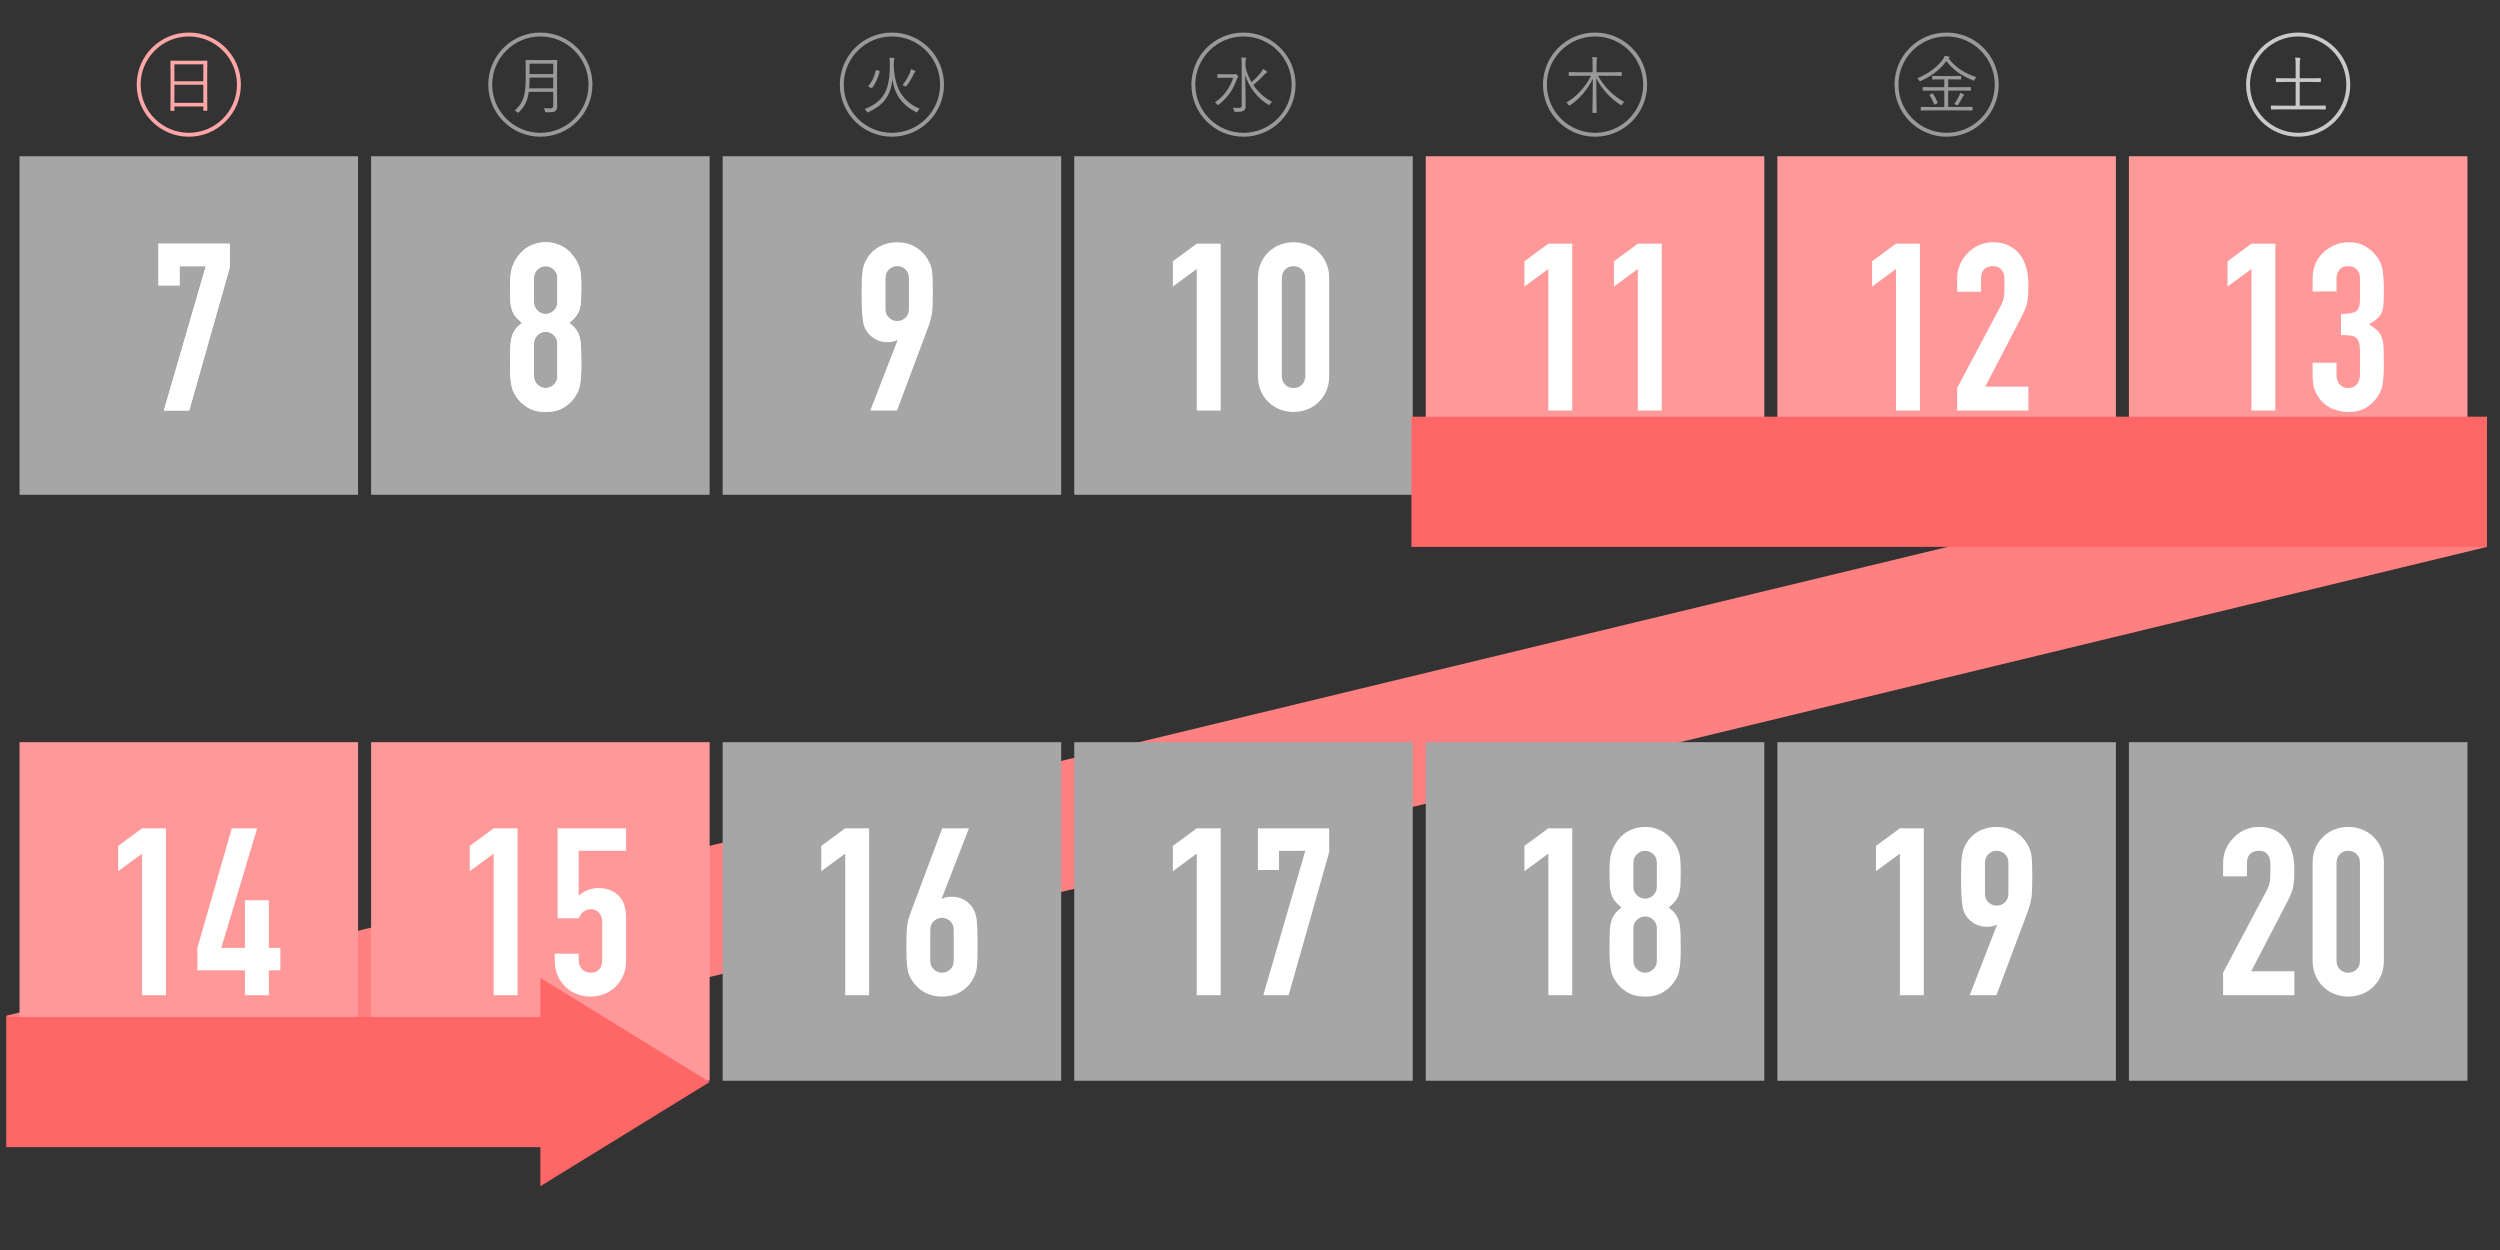 <?xml version="1.0" encoding="utf-8"?>
<!-- Generator: Adobe Illustrator 26.3.1, SVG Export Plug-In . SVG Version: 6.00 Build 0)  -->
<svg version="1.1" id="レイヤー_1" xmlns="http://www.w3.org/2000/svg" xmlns:xlink="http://www.w3.org/1999/xlink" x="0px"
	 y="0px" viewBox="0 0 1920 960" style="enable-background:new 0 0 1920 960;" xml:space="preserve">
<rect x="0" y="0" width="1920" height="960" fill="#333333" stroke="none"/>
<style type="text/css">
	.st0{fill:#FF8080;}
	.st1{fill:#A6A6A6;}
	.st2{fill:#FF9999;}
	.st3{fill:#999999;}
	.st4{fill:#FFA6A6;}
	.st5{fill:#C9C9C9;}
	.st6{fill:#FFFFFF;}
	.st7{fill:#FF6666;}
</style>
<g id="レイヤー_4">
	<polygon class="st0" points="1910,420 5,881 5,780 1910,320 	"/>
</g>
<g id="レイヤー_1_00000130626073986705019410000016209307765589888137_">
	<rect x="15" y="120" class="st1" width="260" height="260"/>
	<rect x="285" y="120" class="st1" width="260" height="260"/>
	<rect x="555" y="120" class="st1" width="260" height="260"/>
	<rect x="825" y="120" class="st1" width="260" height="260"/>
	<rect x="1095" y="120" class="st2" width="260" height="260"/>
	<rect x="1365" y="120" class="st2" width="260" height="260"/>
	<rect x="1635" y="120" class="st2" width="260" height="260"/>
	<rect x="15" y="570" class="st2" width="260" height="260"/>
	<rect x="285" y="570" class="st2" width="260" height="260"/>
	<rect x="555" y="570" class="st1" width="260" height="260"/>
	<rect x="825" y="570" class="st1" width="260" height="260"/>
	<rect x="1095" y="570" class="st1" width="260" height="260"/>
	<rect x="1365" y="570" class="st1" width="260" height="260"/>
	<rect x="1635" y="570" class="st1" width="260" height="260"/>
	<g>
		<path class="st3" d="M1516.49,61.17c-0.29,0.53-0.38,0.72-0.62,0.72c-0.19,0-0.38-0.1-0.77-0.24
			c-8.11-3.22-15.12-7.78-20.26-14.74c-5.38,7.2-11.81,11.67-19.59,15.22c-0.82,0.34-0.82,0.34-1.34-0.43
			c-0.43-0.67-0.96-1.15-1.54-1.49c9.12-3.89,15.75-8.98,19.78-14.69c0.77-1.15,1.06-1.63,1.39-2.69c1.1,0.14,2.21,0.34,3.07,0.67
			c0.43,0.14,0.67,0.34,0.67,0.62c0,0.14-0.1,0.29-0.34,0.43c-0.19,0.1-0.34,0.19-0.43,0.29c5.86,7.68,13.01,11.62,21.36,14.45
			C1517.4,59.73,1516.82,60.45,1516.49,61.17z M1514.9,84.5c0,0.34-0.05,0.38-0.38,0.38c-0.24,0-1.82-0.1-6.48-0.1h-26.02
			c-4.66,0-6.19,0.1-6.48,0.1c-0.34,0-0.38-0.05-0.38-0.38v-2.06c0-0.34,0.05-0.38,0.38-0.38c0.29,0,1.82,0.1,6.48,0.1h11.19V69.57
			h-9.55c-4.75,0-6.34,0.1-6.62,0.1c-0.34,0-0.38-0.05-0.38-0.38v-2.02c0-0.34,0.05-0.38,0.38-0.38c0.29,0,1.87,0.1,6.62,0.1h9.55
			v-6h-2.93c-4.32,0-5.76,0.05-6,0.05c-0.34,0-0.38-0.05-0.38-0.34v-2.02c0-0.34,0.05-0.38,0.38-0.38c0.24,0,1.68,0.1,6,0.1h9.46
			c4.32,0,5.76-0.1,6.05-0.1c0.34,0,0.38,0.05,0.38,0.38v2.02c0,0.29-0.05,0.34-0.38,0.34c-0.29,0-1.73-0.05-6.05-0.05h-3.55v6
			h10.42c4.8,0,6.38-0.1,6.62-0.1c0.34,0,0.38,0.05,0.38,0.38v2.02c0,0.43,0,0.38-0.38,0.38c-0.24,0-1.82-0.1-6.62-0.1h-10.42v12.58
			h11.86c4.66,0,6.24-0.1,6.48-0.1c0.34,0,0.38,0.05,0.38,0.38L1514.9,84.5L1514.9,84.5z M1483.65,71.92
			c0.53-0.24,0.62-0.29,0.86,0.05c1.49,2.16,2.54,4.18,3.55,6.67c0.14,0.34,0.14,0.48-0.38,0.72l-1.49,0.72
			c-0.67,0.34-0.72,0.38-0.86-0.05c-1.01-2.83-1.97-4.75-3.41-6.86c-0.19-0.29-0.14-0.38,0.43-0.67L1483.65,71.92z M1507.94,73.6
			c-0.24,0.19-0.43,0.48-0.77,1.15c-1.1,2.11-2.21,4.13-3.41,5.76c-0.29,0.34-0.38,0.48-0.58,0.48c-0.14,0-0.34-0.1-0.67-0.34
			c-0.48-0.34-1.1-0.67-1.63-0.77c1.54-2.02,2.74-4.13,3.79-6.43c0.38-0.86,0.58-1.39,0.72-2.11c1.06,0.34,1.82,0.67,2.45,1.01
			c0.38,0.24,0.58,0.38,0.58,0.62C1508.42,73.26,1508.18,73.41,1507.94,73.6z"/>
	</g>
	<g>
		<path class="st3" d="M1227.28,58.19c4.42,8.02,11.23,15.27,20.11,20.07c-0.53,0.43-1.1,1.15-1.54,1.92
			c-0.24,0.48-0.38,0.72-0.62,0.72c-0.14,0-0.34-0.1-0.67-0.34c-8.06-5.14-14.54-12.34-18.62-20.59c0,12.77,0.34,25.15,0.34,26.35
			c0,0.34-0.05,0.38-0.38,0.38h-2.5c-0.38,0-0.43-0.05-0.43-0.38c0-1.2,0.29-13.25,0.34-25.92c-3.94,8.26-10.27,15.7-17.43,20.4
			c-0.34,0.24-0.53,0.34-0.67,0.34c-0.24,0-0.34-0.19-0.62-0.62c-0.48-0.82-1.01-1.34-1.63-1.82c7.49-4.08,14.88-12.1,18.91-20.5
			h-10.27c-4.61,0-6.14,0.1-6.38,0.1c-0.38,0-0.43-0.05-0.43-0.43v-2.06c0-0.38,0.05-0.43,0.43-0.43c0.24,0,1.78,0.1,6.38,0.1h11.52
			v-5.9c0-2.26,0.05-4.03-0.34-5.81c1.2,0.05,2.35,0.14,3.31,0.29c0.34,0.05,0.58,0.19,0.58,0.38c0,0.38-0.19,0.67-0.29,1.06
			c-0.14,0.58-0.24,1.44-0.24,4.03v5.95h12.58c4.61,0,6.14-0.1,6.43-0.1c0.34,0,0.38,0.05,0.38,0.43v2.06
			c0,0.38-0.05,0.43-0.38,0.43c-0.29,0-1.82-0.1-6.43-0.1L1227.28,58.19L1227.28,58.19z"/>
	</g>
	<g>
		<path class="st3" d="M947.35,57.04c0.48,0,0.67-0.05,0.91-0.14c0.19-0.1,0.29-0.14,0.48-0.14c0.29,0,0.62,0.14,1.3,0.86
			c0.77,0.77,0.96,1.1,0.96,1.39c0,0.24-0.14,0.43-0.38,0.62c-0.29,0.24-0.58,0.58-0.86,1.44c-2.74,7.87-6.96,13.97-13.73,19.25
			c-0.34,0.29-0.53,0.43-0.67,0.43c-0.19,0-0.38-0.19-0.67-0.62c-0.48-0.67-1.01-1.2-1.58-1.54c6.91-4.75,11.38-10.94,14.02-18.87
			h-6.86c-3.55,0-4.66,0.1-4.9,0.1c-0.34,0-0.38-0.05-0.38-0.38v-2.16c0-0.29,0.05-0.34,0.38-0.34c0.24,0,1.34,0.1,4.9,0.1
			L947.35,57.04L947.35,57.04z M956.56,51.56c0.86,3.98,2.5,7.92,4.61,11.47c2.83-2.35,5.14-4.8,7.58-7.82
			c0.62-0.77,1.01-1.49,1.34-2.3c1.06,0.62,1.78,1.1,2.59,1.78c0.34,0.24,0.43,0.43,0.43,0.67c0,0.29-0.24,0.43-0.58,0.62
			c-0.43,0.24-1.06,0.77-2.21,2.02c-2.11,2.26-4.66,4.75-7.78,7.3c3.84,5.62,8.98,10.22,14.45,12.91c-0.58,0.43-1.15,1.06-1.68,1.87
			c-0.29,0.43-0.38,0.62-0.62,0.62c-0.14,0-0.34-0.14-0.72-0.34c-7.73-4.51-14.93-13.3-17.67-22.85c0.14,8.35,0.38,18.19,0.38,24.19
			c0,1.54-0.48,2.74-1.73,3.41c-0.91,0.58-2.35,0.82-5.95,0.82c-0.96,0-0.96,0-1.25-0.96c-0.24-0.86-0.58-1.63-1.01-2.21
			c1.2,0.1,2.83,0.14,4.13,0.14c1.97,0,2.74-0.43,2.74-1.78V49.36c0-2.64-0.05-3.94-0.34-5.28c1.1,0.05,2.3,0.14,3.22,0.24
			c0.38,0.05,0.62,0.24,0.62,0.43c0,0.38-0.19,0.67-0.29,1.01c-0.19,0.53-0.29,1.44-0.29,3.55v2.25H956.56z"/>
	</g>
	<g>
		<path class="st3" d="M686.42,50.27c0.58,17.67,7.01,27.79,19.97,33.27c-0.67,0.53-1.3,1.3-1.73,2.06
			c-0.24,0.53-0.38,0.72-0.62,0.72c-0.14,0-0.38-0.1-0.72-0.29c-10.08-5.23-16.03-12.72-17.91-24.82c-0.29,2.5-0.77,4.75-1.34,6.72
			c-2.69,9.02-8.16,13.92-17.09,18.19c-0.86,0.34-0.86,0.34-1.34-0.48c-0.43-0.77-0.96-1.34-1.63-1.82
			c10.23-4.18,15.03-9.12,17.52-17.43c1.3-4.22,1.87-9.84,1.87-16.66c0-2.45-0.05-3.65-0.34-5.52c1.1,0.05,2.35,0.19,3.31,0.34
			c0.43,0.05,0.67,0.24,0.67,0.48c0,0.34-0.19,0.58-0.34,0.96c-0.14,0.43-0.24,1.3-0.29,3.6v0.68H686.42z M675.19,54.45
			c0.48,0.14,0.58,0.24,0.48,0.53c-1.49,5.14-3.12,8.83-5.86,12.53c-0.19,0.24-0.38,0.29-0.82,0.05l-1.78-0.91
			c-0.43-0.19-0.43-0.38-0.24-0.62c2.78-3.36,4.51-7.15,5.66-11.9c0.1-0.38,0.24-0.34,0.77-0.19L675.19,54.45z M702.69,55.45
			c-0.19,0.19-0.62,0.67-0.96,1.39c-1.39,2.93-3.12,6-5.42,9.12c-0.29,0.38-0.43,0.58-0.62,0.58c-0.14,0-0.34-0.14-0.72-0.38
			c-0.58-0.34-1.25-0.58-1.87-0.72c2.78-3.55,4.8-7.3,5.76-9.75c0.53-1.39,0.67-2.02,0.72-2.59c1.06,0.34,2.3,0.82,2.98,1.15
			c0.43,0.24,0.53,0.38,0.53,0.58C703.08,55.07,702.93,55.21,702.69,55.45z"/>
	</g>
	<g>
		<path class="st3" d="M427.84,74.03c0,2.64,0.1,5.33,0.1,7.63c0,1.68-0.43,2.69-1.34,3.55c-1.15,1.01-2.93,1.01-6.86,1.01
			c-0.96,0-0.96,0-1.2-0.96c-0.19-0.82-0.48-1.63-0.86-2.26c1.68,0.14,2.93,0.24,5.04,0.24c1.49,0,2.16-0.58,2.16-2.21v-10.5H406.1
			c-0.96,7.1-3.12,11.09-7.44,15.55c-0.29,0.34-0.43,0.53-0.62,0.53s-0.38-0.19-0.77-0.48c-0.67-0.53-1.44-0.91-2.06-1.1
			c7.01-6.48,8.54-11.81,8.54-26.45v-5.86c0-4.13-0.1-6-0.1-6.29c0-0.34,0.05-0.38,0.38-0.38c0.29,0,1.82,0.1,6.29,0.1h10.95
			c4.46,0,6-0.1,6.29-0.1c0.34,0,0.38,0.05,0.38,0.38c0,0.29-0.1,2.16-0.1,6.29L427.84,74.03L427.84,74.03z M424.87,59.58h-18.15
			c-0.05,3.17-0.14,5.86-0.34,8.26h18.48L424.87,59.58L424.87,59.58z M424.87,48.88h-18.15v8.02h18.15V48.88z"/>
	</g>
	<g>
		<path class="st4" d="M159.14,68.32c0,13.73,0.1,16.13,0.1,16.37c0,0.34-0.05,0.38-0.38,0.38h-2.3c-0.34,0-0.38-0.05-0.38-0.38
			v-2.93h-22.23v3.02c0,0.34-0.05,0.38-0.34,0.38h-2.35c-0.34,0-0.38-0.05-0.38-0.38c0-0.29,0.1-2.69,0.1-16.47v-9.27
			c0-9.31-0.1-11.81-0.1-12.1c0-0.34,0.05-0.38,0.38-0.38c0.29,0,1.92,0.1,6.67,0.1h14.26c4.75,0,6.38-0.1,6.67-0.1
			c0.34,0,0.38,0.05,0.38,0.38c0,0.29-0.1,2.78-0.1,10.9L159.14,68.32L159.14,68.32z M156.16,49.4h-22.23v13.01h22.23V49.4z
			 M156.16,65.1h-22.23v13.92h22.23V65.1z"/>
	</g>
	<g>
		<path class="st5" d="M1786.2,83.73c0,0.34-0.05,0.38-0.38,0.38c-0.24,0-1.73-0.1-6.19-0.1h-28.99c-4.46,0-5.95,0.1-6.19,0.1
			c-0.34,0-0.38-0.05-0.38-0.38v-2.3c0-0.34,0.05-0.38,0.38-0.38c0.24,0,1.73,0.1,6.19,0.1h12.43V62.94h-8.02
			c-4.9,0-6.53,0.1-6.77,0.1c-0.34,0-0.38-0.05-0.38-0.38V60.4c0-0.34,0.05-0.38,0.38-0.38c0.24,0,1.87,0.1,6.77,0.1h8.02v-9.26
			c0-3.36-0.05-4.9-0.38-6.67c1.25,0.05,2.5,0.14,3.46,0.24c0.34,0.05,0.58,0.19,0.58,0.43c0,0.29-0.1,0.53-0.24,0.91
			c-0.19,0.48-0.29,1.63-0.29,4.99v9.36h9.12c4.85,0,6.48-0.1,6.72-0.1c0.34,0,0.38,0.05,0.38,0.38v2.26c0,0.34-0.05,0.38-0.38,0.38
			c-0.24,0-1.87-0.1-6.72-0.1h-9.12v18.19h13.44c4.46,0,5.95-0.1,6.19-0.1c0.34,0,0.38,0.05,0.38,0.38L1786.2,83.73L1786.2,83.73z"
			/>
	</g>
	<g>
		<g>
			<path class="st6" d="M125.85,315.3l32.22-110.88h-20.16v14.76h-16.2v-32.04h54.72v18.36l-31.14,109.8H125.85z"/>
		</g>
		<g>
			<path class="st6" d="M125.85,315.3l32.22-110.88h-20.16v14.76h-16.2v-32.04h54.72v18.36l-31.14,109.8H125.85z"/>
		</g>
	</g>
	<g>
		<g>
			<path class="st6" d="M391.71,220.62c0-3.48,0.12-6.45,0.36-8.91s0.66-4.59,1.26-6.39s1.29-3.42,2.07-4.86s1.77-2.94,2.97-4.5
				c2.4-3.12,5.4-5.55,9-7.29c3.6-1.74,7.5-2.61,11.7-2.61s8.1,0.87,11.7,2.61s6.6,4.17,9,7.29c1.2,1.56,2.22,3.06,3.06,4.5
				s1.56,3.06,2.16,4.86s0.99,3.93,1.17,6.39c0.18,2.46,0.27,5.43,0.27,8.91c0,3.84-0.06,7.08-0.18,9.72s-0.48,4.98-1.08,7.02
				c-0.6,2.04-1.53,3.87-2.79,5.49c-1.26,1.62-2.97,3.33-5.13,5.13c2.16,1.68,3.87,3.36,5.13,5.04s2.19,3.66,2.79,5.94
				s0.96,5.07,1.08,8.37s0.18,7.35,0.18,12.15c0,3.96-0.09,7.23-0.27,9.81s-0.45,4.83-0.81,6.75s-0.87,3.54-1.53,4.86
				c-0.66,1.32-1.47,2.7-2.43,4.14c-2.04,3.12-4.92,5.79-8.64,8.01s-8.28,3.33-13.68,3.33s-9.96-1.11-13.68-3.33
				s-6.6-4.89-8.64-8.01c-0.96-1.44-1.77-2.82-2.43-4.14s-1.17-2.94-1.53-4.86c-0.36-1.92-0.63-4.17-0.81-6.75s-0.27-5.85-0.27-9.81
				c0-4.8,0.06-8.85,0.18-12.15s0.48-6.09,1.08-8.37c0.6-2.28,1.53-4.26,2.79-5.94c1.26-1.68,2.97-3.36,5.13-5.04
				c-2.16-1.8-3.87-3.51-5.13-5.13c-1.26-1.62-2.19-3.45-2.79-5.49c-0.6-2.04-0.96-4.38-1.08-7.02
				C391.77,227.7,391.71,224.46,391.71,220.62z M428.07,213.42c0-2.52-0.9-4.65-2.7-6.39c-1.8-1.74-3.9-2.61-6.3-2.61
				s-4.5,0.87-6.3,2.61s-2.7,3.87-2.7,6.39v18.72c0,2.52,0.9,4.65,2.7,6.39c1.8,1.74,3.9,2.61,6.3,2.61s4.5-0.87,6.3-2.61
				s2.7-3.87,2.7-6.39V213.42z M428.07,263.82c0-2.52-0.9-4.65-2.7-6.39c-1.8-1.74-3.9-2.61-6.3-2.61s-4.5,0.87-6.3,2.61
				c-1.8,1.74-2.7,3.87-2.7,6.39v25.2c0,2.52,0.9,4.65,2.7,6.39c1.8,1.74,3.9,2.61,6.3,2.61s4.5-0.87,6.3-2.61s2.7-3.87,2.7-6.39
				V263.82z"/>
		</g>
		<g>
			<path class="st6" d="M391.71,220.62c0-3.48,0.12-6.45,0.36-8.91s0.66-4.59,1.26-6.39s1.29-3.42,2.07-4.86s1.77-2.94,2.97-4.5
				c2.4-3.12,5.4-5.55,9-7.29c3.6-1.74,7.5-2.61,11.7-2.61s8.1,0.87,11.7,2.61s6.6,4.17,9,7.29c1.2,1.56,2.22,3.06,3.06,4.5
				s1.56,3.06,2.16,4.86s0.99,3.93,1.17,6.39c0.18,2.46,0.27,5.43,0.27,8.91c0,3.84-0.06,7.08-0.18,9.72s-0.48,4.98-1.08,7.02
				c-0.6,2.04-1.53,3.87-2.79,5.49c-1.26,1.62-2.97,3.33-5.13,5.13c2.16,1.68,3.87,3.36,5.13,5.04s2.19,3.66,2.79,5.94
				s0.96,5.07,1.08,8.37s0.18,7.35,0.18,12.15c0,3.96-0.09,7.23-0.27,9.81s-0.45,4.83-0.81,6.75s-0.87,3.54-1.53,4.86
				c-0.66,1.32-1.47,2.7-2.43,4.14c-2.04,3.12-4.92,5.79-8.64,8.01s-8.28,3.33-13.68,3.33s-9.96-1.11-13.68-3.33
				s-6.6-4.89-8.64-8.01c-0.96-1.44-1.77-2.82-2.43-4.14s-1.17-2.94-1.53-4.86c-0.36-1.92-0.63-4.17-0.81-6.75s-0.27-5.85-0.27-9.81
				c0-4.8,0.06-8.85,0.18-12.15s0.48-6.09,1.08-8.37c0.6-2.28,1.53-4.26,2.79-5.94c1.26-1.68,2.97-3.36,5.13-5.04
				c-2.16-1.8-3.87-3.51-5.13-5.13c-1.26-1.62-2.19-3.45-2.79-5.49c-0.6-2.04-0.96-4.38-1.08-7.02
				C391.77,227.7,391.71,224.46,391.71,220.62z M428.07,213.42c0-2.52-0.9-4.65-2.7-6.39c-1.8-1.74-3.9-2.61-6.3-2.61
				s-4.5,0.87-6.3,2.61s-2.7,3.87-2.7,6.39v18.72c0,2.52,0.9,4.65,2.7,6.39c1.8,1.74,3.9,2.61,6.3,2.61s4.5-0.87,6.3-2.61
				s2.7-3.87,2.7-6.39V213.42z M428.07,263.82c0-2.52-0.9-4.65-2.7-6.39c-1.8-1.74-3.9-2.61-6.3-2.61s-4.5,0.87-6.3,2.61
				c-1.8,1.74-2.7,3.87-2.7,6.39v25.2c0,2.52,0.9,4.65,2.7,6.39c1.8,1.74,3.9,2.61,6.3,2.61s4.5-0.87,6.3-2.61s2.7-3.87,2.7-6.39
				V263.82z"/>
		</g>
	</g>
	<g>
		<g>
			<path class="st6" d="M668.37,315.3l20.88-53.82l-0.36-0.36c-0.6,0.48-1.53,0.87-2.79,1.17c-1.26,0.3-2.91,0.45-4.95,0.45
				c-3.24,0-6.24-0.78-9-2.34s-4.92-3.54-6.48-5.94c-0.84-1.2-1.5-2.49-1.98-3.87c-0.48-1.38-0.84-3.15-1.08-5.31
				c-0.36-2.16-0.6-4.89-0.72-8.19s-0.18-7.47-0.18-12.51c0-4.2,0.06-7.65,0.18-10.35c0.12-2.7,0.36-5.01,0.72-6.93
				c0.24-1.8,0.63-3.36,1.17-4.68c0.54-1.32,1.23-2.7,2.07-4.14c2.4-3.96,5.61-7.02,9.63-9.18c4.02-2.16,8.55-3.24,13.59-3.24
				s9.54,1.11,13.5,3.33s7.14,5.25,9.54,9.09c0.84,1.44,1.56,2.82,2.16,4.14c0.6,1.32,1.08,2.88,1.44,4.68
				c0.24,1.92,0.42,4.23,0.54,6.93s0.18,6.15,0.18,10.35c0,3.96-0.06,7.23-0.18,9.81s-0.3,4.77-0.54,6.57
				c-0.36,1.92-0.75,3.63-1.17,5.13s-0.93,3.09-1.53,4.77l-24.12,64.44L668.37,315.3L668.37,315.3z M680.07,237.36
				c0,2.76,0.9,4.98,2.7,6.66c1.8,1.68,3.9,2.52,6.3,2.52c2.4,0,4.5-0.84,6.3-2.52c1.8-1.68,2.7-3.9,2.7-6.66V213.6
				c0-2.76-0.9-4.98-2.7-6.66c-1.8-1.68-3.9-2.52-6.3-2.52c-2.4,0-4.5,0.84-6.3,2.52c-1.8,1.68-2.7,3.9-2.7,6.66V237.36z"/>
		</g>
	</g>
	<g>
		<g>
			<path class="st6" d="M919.12,315.3V206.58l-18.36,13.5v-19.44l18.36-13.5h18.36V315.3H919.12z"/>
			<path class="st6" d="M966.09,213.6c0-4.32,0.75-8.16,2.25-11.52s3.51-6.24,6.03-8.64s5.43-4.23,8.73-5.49
				c3.3-1.26,6.75-1.89,10.35-1.89s7.05,0.63,10.35,1.89s6.21,3.09,8.73,5.49c2.52,2.4,4.53,5.28,6.03,8.64s2.25,7.2,2.25,11.52
				v75.24c0,4.32-0.75,8.16-2.25,11.52s-3.51,6.24-6.03,8.64c-2.52,2.4-5.43,4.23-8.73,5.49c-3.3,1.26-6.75,1.89-10.35,1.89
				s-7.05-0.63-10.35-1.89s-6.21-3.09-8.73-5.49c-2.52-2.4-4.53-5.28-6.03-8.64c-1.5-3.36-2.25-7.2-2.25-11.52V213.6z
				 M984.45,288.84c0,2.64,0.84,4.83,2.52,6.57c1.68,1.74,3.84,2.61,6.48,2.61c2.64,0,4.8-0.87,6.48-2.61s2.52-3.93,2.52-6.57V213.6
				c0-2.64-0.84-4.83-2.52-6.57s-3.84-2.61-6.48-2.61c-2.64,0-4.8,0.87-6.48,2.61s-2.52,3.93-2.52,6.57V288.84z"/>
		</g>
	</g>
	<g>
		<g>
			<path class="st6" d="M1189.12,315.3V206.58l-18.36,13.5v-19.44l18.36-13.5h18.36V315.3H1189.12z"/>
			<path class="st6" d="M1257.87,315.3V206.58l-18.36,13.5v-19.44l18.36-13.5h18.36V315.3H1257.87z"/>
		</g>
	</g>
	<g>
		<g>
			<path class="st6" d="M1456.12,315.3V206.58l-18.36,13.5v-19.44l18.36-13.5h18.36V315.3H1456.12z"/>
			<path class="st6" d="M1503.09,315.3v-17.28l33.12-62.46c1.68-3.12,2.64-5.85,2.88-8.19s0.36-5.25,0.36-8.73
				c0-1.56-0.03-3.21-0.09-4.95c-0.06-1.74-0.39-3.27-0.99-4.59c-0.6-1.32-1.5-2.43-2.7-3.33c-1.2-0.9-2.94-1.35-5.22-1.35
				c-2.76,0-4.95,0.78-6.57,2.34s-2.43,3.84-2.43,6.84v10.44h-18.36v-10.08c0-3.84,0.72-7.44,2.16-10.8
				c1.44-3.36,3.42-6.3,5.94-8.82c2.4-2.52,5.28-4.53,8.64-6.03s6.96-2.25,10.8-2.25c4.8,0,8.91,0.87,12.33,2.61
				c3.42,1.74,6.27,4.11,8.55,7.11c2.16,3,3.75,6.42,4.77,10.26s1.53,7.92,1.53,12.24c0,3.12-0.06,5.73-0.18,7.83
				s-0.36,4.11-0.72,6.03s-0.96,3.84-1.8,5.76c-0.84,1.92-1.98,4.26-3.42,7.02l-27,52.02h33.12v18.36H1503.09z"/>
		</g>
	</g>
	<g>
		<g>
			<path class="st6" d="M1729.12,315.3V206.58l-18.36,13.5v-19.44l18.36-13.5h18.36V315.3H1729.12z"/>
			<path class="st6" d="M1797.87,241.14c5.52,0,9.33-0.66,11.43-1.98c2.1-1.32,3.15-4.38,3.15-9.18v-16.56
				c0-2.64-0.81-4.8-2.43-6.48s-3.81-2.52-6.57-2.52c-3.24,0-5.55,1.02-6.93,3.06s-2.07,4.02-2.07,5.94v10.44h-18.36v-10.62
				c0-3.72,0.72-7.26,2.16-10.62c1.44-3.36,3.42-6.24,5.94-8.64c2.52-2.4,5.46-4.32,8.82-5.76c3.36-1.44,6.96-2.16,10.8-2.16
				c5.04,0,9.21,0.99,12.51,2.97s5.79,3.99,7.47,6.03c1.2,1.44,2.25,2.88,3.15,4.32s1.65,3.18,2.25,5.22
				c1.08,3.96,1.62,9.84,1.62,17.64c0,4.44-0.09,8.04-0.27,10.8c-0.18,2.76-0.63,5.04-1.35,6.84c-0.84,1.92-2.01,3.54-3.51,4.86
				s-3.57,2.76-6.21,4.32c2.88,1.8,5.07,3.48,6.57,5.04s2.61,3.36,3.33,5.4c0.72,2.16,1.14,4.71,1.26,7.65s0.18,6.69,0.18,11.25
				c0,4.2-0.09,7.68-0.27,10.44s-0.45,5.04-0.81,6.84c-0.36,1.92-0.84,3.54-1.44,4.86c-0.6,1.32-1.38,2.7-2.34,4.14
				c-2.28,3.36-5.19,6.15-8.73,8.37s-8.19,3.33-13.95,3.33c-2.88,0-5.94-0.48-9.18-1.44s-6.18-2.52-8.82-4.68
				c-2.64-2.16-4.83-4.98-6.57-8.46c-1.74-3.48-2.61-7.74-2.61-12.78v-10.44h18.36v9.54c0,2.88,0.81,5.25,2.43,7.11
				s3.81,2.79,6.57,2.79c2.76,0,4.95-0.93,6.57-2.79c1.62-1.86,2.43-4.35,2.43-7.47V269.4c0-5.04-0.96-8.34-2.88-9.9
				c-1.08-0.96-2.55-1.56-4.41-1.8s-4.29-0.36-7.29-0.36L1797.87,241.14L1797.87,241.14z"/>
		</g>
	</g>
	<g>
		<g>
			<path class="st6" d="M109.11,764.3V655.58l-18.36,13.5v-19.44l18.36-13.5h18.36V764.3H109.11z"/>
			<path class="st6" d="M188.13,764.3v-19.08h-36.54v-17.28l26.46-91.8h19.44l-27.54,91.8h18.18V691.4h18.36v36.54h8.82v17.28h-8.82
				v19.08L188.13,764.3L188.13,764.3z"/>
		</g>
	</g>
	<g>
		<g>
			<path class="st6" d="M379.12,764.3V655.58l-18.36,13.5v-19.44l18.36-13.5h18.36V764.3H379.12z"/>
			<path class="st6" d="M480.81,636.14v17.28h-36.36v34.56c1.68-1.68,3.84-3.09,6.48-4.23c2.64-1.14,5.58-1.71,8.82-1.71
				c6.24,0,11.31,1.89,15.21,5.67c3.9,3.78,5.85,9.45,5.85,17.01v33.12c0,4.32-0.75,8.16-2.25,11.52c-1.5,3.36-3.51,6.24-6.03,8.64
				s-5.43,4.23-8.73,5.49c-3.3,1.26-6.75,1.89-10.35,1.89s-7.05-0.63-10.35-1.89c-3.3-1.26-6.21-3.09-8.73-5.49
				c-2.52-2.4-4.53-5.28-6.03-8.64s-2.25-7.2-2.25-11.52v-5.4h18.36v4.68c0,3.12,0.87,5.55,2.61,7.29s3.99,2.61,6.75,2.61
				s4.89-0.84,6.39-2.52s2.25-4.02,2.25-7.02v-30.06c0-2.52-0.81-4.68-2.43-6.48s-3.69-2.7-6.21-2.7c-1.56,0-2.88,0.27-3.96,0.81
				s-1.98,1.17-2.7,1.89c-0.72,0.72-1.26,1.5-1.62,2.34c-0.6,1.08-0.96,1.74-1.08,1.98h-16.2v-69.12L480.81,636.14L480.81,636.14z"
				/>
		</g>
	</g>
	<g>
		<g>
			<path class="st6" d="M649.12,764.3V655.58l-18.36,13.5v-19.44l18.36-13.5h18.36V764.3H649.12z"/>
			<path class="st6" d="M744.15,636.14l-20.88,53.82l0.36,0.36c0.6-0.48,1.53-0.87,2.79-1.17c1.26-0.3,2.91-0.45,4.95-0.45
				c3.24,0,6.24,0.78,9,2.34s4.92,3.54,6.48,5.94c0.84,1.32,1.5,2.64,1.98,3.96s0.9,3.06,1.26,5.22c0.24,2.16,0.42,4.89,0.54,8.19
				s0.18,7.47,0.18,12.51c0,4.2-0.06,7.65-0.18,10.35c-0.12,2.7-0.3,4.95-0.54,6.75c-0.36,1.92-0.81,3.54-1.35,4.86
				s-1.23,2.7-2.07,4.14c-2.4,3.96-5.61,7.02-9.63,9.18s-8.55,3.24-13.59,3.24s-9.54-1.11-13.5-3.33c-3.96-2.22-7.14-5.25-9.54-9.09
				c-0.96-1.44-1.71-2.82-2.25-4.14s-0.93-2.94-1.17-4.86c-0.36-1.8-0.6-4.05-0.72-6.75s-0.18-6.15-0.18-10.35
				c0-3.96,0.06-7.23,0.18-9.81s0.3-4.83,0.54-6.75c0.24-1.8,0.6-3.45,1.08-4.95c0.48-1.5,1.02-3.09,1.62-4.77l24.12-64.44
				L744.15,636.14L744.15,636.14z M732.45,714.08c0-2.76-0.9-4.98-2.7-6.66s-3.9-2.52-6.3-2.52c-2.4,0-4.5,0.84-6.3,2.52
				s-2.7,3.9-2.7,6.66v23.76c0,2.76,0.9,4.98,2.7,6.66s3.9,2.52,6.3,2.52c2.4,0,4.5-0.84,6.3-2.52s2.7-3.9,2.7-6.66V714.08z"/>
		</g>
	</g>
	<g>
		<g>
			<path class="st6" d="M919.12,764.3V655.58l-18.36,13.5v-19.44l18.36-13.5h18.36V764.3H919.12z"/>
			<path class="st6" d="M970.23,764.3l32.22-110.88h-20.16v14.76h-16.2v-32.04h54.72v18.36l-31.14,109.8H970.23z"/>
		</g>
	</g>
	<g>
		<g>
			<path class="st6" d="M1189.12,764.3V655.58l-18.36,13.5v-19.44l18.36-13.5h18.36V764.3H1189.12z"/>
			<path class="st6" d="M1236.09,669.62c0-3.48,0.12-6.45,0.36-8.91c0.24-2.46,0.66-4.59,1.26-6.39s1.29-3.42,2.07-4.86
				c0.78-1.44,1.77-2.94,2.97-4.5c2.4-3.12,5.4-5.55,9-7.29s7.5-2.61,11.7-2.61s8.1,0.87,11.7,2.61s6.6,4.17,9,7.29
				c1.2,1.56,2.22,3.06,3.06,4.5c0.84,1.44,1.56,3.06,2.16,4.86s0.99,3.93,1.17,6.39s0.27,5.43,0.27,8.91
				c0,3.84-0.06,7.08-0.18,9.72c-0.12,2.64-0.48,4.98-1.08,7.02c-0.6,2.04-1.53,3.87-2.79,5.49s-2.97,3.33-5.13,5.13
				c2.16,1.68,3.87,3.36,5.13,5.04s2.19,3.66,2.79,5.94c0.6,2.28,0.96,5.07,1.08,8.37s0.18,7.35,0.18,12.15
				c0,3.96-0.09,7.23-0.27,9.81s-0.45,4.83-0.81,6.75c-0.36,1.92-0.87,3.54-1.53,4.86s-1.47,2.7-2.43,4.14
				c-2.04,3.12-4.92,5.79-8.64,8.01c-3.72,2.22-8.28,3.33-13.68,3.33s-9.96-1.11-13.68-3.33c-3.72-2.22-6.6-4.89-8.64-8.01
				c-0.96-1.44-1.77-2.82-2.43-4.14s-1.17-2.94-1.53-4.86s-0.63-4.17-0.81-6.75s-0.27-5.85-0.27-9.81c0-4.8,0.06-8.85,0.18-12.15
				c0.12-3.3,0.48-6.09,1.08-8.37c0.6-2.28,1.53-4.26,2.79-5.94s2.97-3.36,5.13-5.04c-2.16-1.8-3.87-3.51-5.13-5.13
				s-2.19-3.45-2.79-5.49c-0.6-2.04-0.96-4.38-1.08-7.02C1236.15,676.7,1236.09,673.46,1236.09,669.62z M1272.45,662.42
				c0-2.52-0.9-4.65-2.7-6.39c-1.8-1.74-3.9-2.61-6.3-2.61s-4.5,0.87-6.3,2.61s-2.7,3.87-2.7,6.39v18.72c0,2.52,0.9,4.65,2.7,6.39
				c1.8,1.74,3.9,2.61,6.3,2.61s4.5-0.87,6.3-2.61s2.7-3.87,2.7-6.39V662.42z M1272.45,712.82c0-2.52-0.9-4.65-2.7-6.39
				c-1.8-1.74-3.9-2.61-6.3-2.61s-4.5,0.87-6.3,2.61s-2.7,3.87-2.7,6.39v25.2c0,2.52,0.9,4.65,2.7,6.39c1.8,1.74,3.9,2.61,6.3,2.61
				s4.5-0.87,6.3-2.61s2.7-3.87,2.7-6.39V712.82z"/>
		</g>
	</g>
	<g>
		<g>
			<path class="st6" d="M1459.12,764.3V655.58l-18.36,13.5v-19.44l18.36-13.5h18.36V764.3H1459.12z"/>
			<path class="st6" d="M1512.75,764.3l20.88-53.82l-0.36-0.36c-0.6,0.48-1.53,0.87-2.79,1.17s-2.91,0.45-4.95,0.45
				c-3.24,0-6.24-0.78-9-2.34s-4.92-3.54-6.48-5.94c-0.84-1.2-1.5-2.49-1.98-3.87s-0.84-3.15-1.08-5.31
				c-0.36-2.16-0.6-4.89-0.72-8.19s-0.18-7.47-0.18-12.51c0-4.2,0.06-7.65,0.18-10.35c0.12-2.7,0.36-5.01,0.72-6.93
				c0.24-1.8,0.63-3.36,1.17-4.68s1.23-2.7,2.07-4.14c2.4-3.96,5.61-7.02,9.63-9.18s8.55-3.24,13.59-3.24s9.54,1.11,13.5,3.33
				c3.96,2.22,7.14,5.25,9.54,9.09c0.84,1.44,1.56,2.82,2.16,4.14s1.08,2.88,1.44,4.68c0.24,1.92,0.42,4.23,0.54,6.93
				s0.18,6.15,0.18,10.35c0,3.96-0.06,7.23-0.18,9.81s-0.3,4.77-0.54,6.57c-0.36,1.92-0.75,3.63-1.17,5.13s-0.93,3.09-1.53,4.77
				l-24.12,64.44L1512.75,764.3L1512.75,764.3z M1524.45,686.36c0,2.76,0.9,4.98,2.7,6.66c1.8,1.68,3.9,2.52,6.3,2.52
				s4.5-0.84,6.3-2.52s2.7-3.9,2.7-6.66V662.6c0-2.76-0.9-4.98-2.7-6.66c-1.8-1.68-3.9-2.52-6.3-2.52s-4.5,0.84-6.3,2.52
				s-2.7,3.9-2.7,6.66V686.36z"/>
		</g>
	</g>
	<g>
		<g>
			<path class="st6" d="M1707.33,764.3v-17.28l33.12-62.46c1.68-3.12,2.64-5.85,2.88-8.19s0.36-5.25,0.36-8.73
				c0-1.56-0.03-3.21-0.09-4.95c-0.06-1.74-0.39-3.27-0.99-4.59s-1.5-2.43-2.7-3.33s-2.94-1.35-5.22-1.35
				c-2.76,0-4.95,0.78-6.57,2.34s-2.43,3.84-2.43,6.84v10.44h-18.36v-10.08c0-3.84,0.72-7.44,2.16-10.8
				c1.44-3.36,3.42-6.3,5.94-8.82c2.4-2.52,5.28-4.53,8.64-6.03s6.96-2.25,10.8-2.25c4.8,0,8.91,0.87,12.33,2.61
				c3.42,1.74,6.27,4.11,8.55,7.11c2.16,3,3.75,6.42,4.77,10.26s1.53,7.92,1.53,12.24c0,3.12-0.06,5.73-0.18,7.83
				c-0.12,2.1-0.36,4.11-0.72,6.03c-0.36,1.92-0.96,3.84-1.8,5.76c-0.84,1.92-1.98,4.26-3.42,7.02l-27,52.02h33.12v18.36H1707.33z"
				/>
			<path class="st6" d="M1776.09,662.6c0-4.32,0.75-8.16,2.25-11.52c1.5-3.36,3.51-6.24,6.03-8.64s5.43-4.23,8.73-5.49
				c3.3-1.26,6.75-1.89,10.35-1.89s7.05,0.63,10.35,1.89c3.3,1.26,6.21,3.09,8.73,5.49c2.52,2.4,4.53,5.28,6.03,8.64
				s2.25,7.2,2.25,11.52v75.24c0,4.32-0.75,8.16-2.25,11.52c-1.5,3.36-3.51,6.24-6.03,8.64s-5.43,4.23-8.73,5.49
				c-3.3,1.26-6.75,1.89-10.35,1.89s-7.05-0.63-10.35-1.89c-3.3-1.26-6.21-3.09-8.73-5.49c-2.52-2.4-4.53-5.28-6.03-8.64
				s-2.25-7.2-2.25-11.52V662.6z M1794.45,737.84c0,2.64,0.84,4.83,2.52,6.57s3.84,2.61,6.48,2.61s4.8-0.87,6.48-2.61
				c1.68-1.74,2.52-3.93,2.52-6.57V662.6c0-2.64-0.84-4.83-2.52-6.57s-3.84-2.61-6.48-2.61s-4.8,0.87-6.48,2.61
				c-1.68,1.74-2.52,3.93-2.52,6.57V737.84z"/>
		</g>
	</g>
	<path class="st4" d="M145,28c20.4,0,37,16.6,37,37s-16.6,37-37,37s-37-16.6-37-37S124.6,28,145,28 M145,25c-22.09,0-40,17.91-40,40
		s17.91,40,40,40s40-17.91,40-40S167.09,25,145,25L145,25z"/>
	<path class="st3" d="M415,28c20.4,0,37,16.6,37,37s-16.6,37-37,37s-37-16.6-37-37S394.6,28,415,28 M415,25c-22.09,0-40,17.91-40,40
		s17.91,40,40,40s40-17.91,40-40S437.09,25,415,25L415,25z"/>
	<path class="st3" d="M685,28c20.4,0,37,16.6,37,37s-16.6,37-37,37s-37-16.6-37-37S664.6,28,685,28 M685,25c-22.09,0-40,17.91-40,40
		s17.91,40,40,40s40-17.91,40-40S707.09,25,685,25L685,25z"/>
	<path class="st3" d="M955,28c20.4,0,37,16.6,37,37s-16.6,37-37,37s-37-16.6-37-37S934.6,28,955,28 M955,25c-22.09,0-40,17.91-40,40
		s17.91,40,40,40s40-17.91,40-40S977.09,25,955,25L955,25z"/>
	<path class="st3" d="M1225,28c20.4,0,37,16.6,37,37s-16.6,37-37,37s-37-16.6-37-37S1204.6,28,1225,28 M1225,25
		c-22.09,0-40,17.91-40,40s17.91,40,40,40s40-17.91,40-40S1247.09,25,1225,25L1225,25z"/>
	<path class="st3" d="M1495,28c20.4,0,37,16.6,37,37s-16.6,37-37,37s-37-16.6-37-37S1474.6,28,1495,28 M1495,25
		c-22.09,0-40,17.91-40,40s17.91,40,40,40s40-17.91,40-40S1517.09,25,1495,25L1495,25z"/>
	<path class="st5" d="M1765,28c20.4,0,37,16.6,37,37s-16.6,37-37,37s-37-16.6-37-37S1744.6,28,1765,28 M1765,25
		c-22.09,0-40,17.91-40,40s17.91,40,40,40s40-17.91,40-40S1787.09,25,1765,25L1765,25z"/>
</g>
<g id="レイヤー_3">
	<rect x="1084" y="320" class="st7" width="826" height="100"/>
	<rect x="5" y="781" class="st7" width="441" height="100"/>
	<polygon class="st7" points="545,831 415,751 415,911 	"/>
</g>
<g id="レイヤー_2_00000036221292676868225450000000901909989026428566_">
</g>
</svg>
